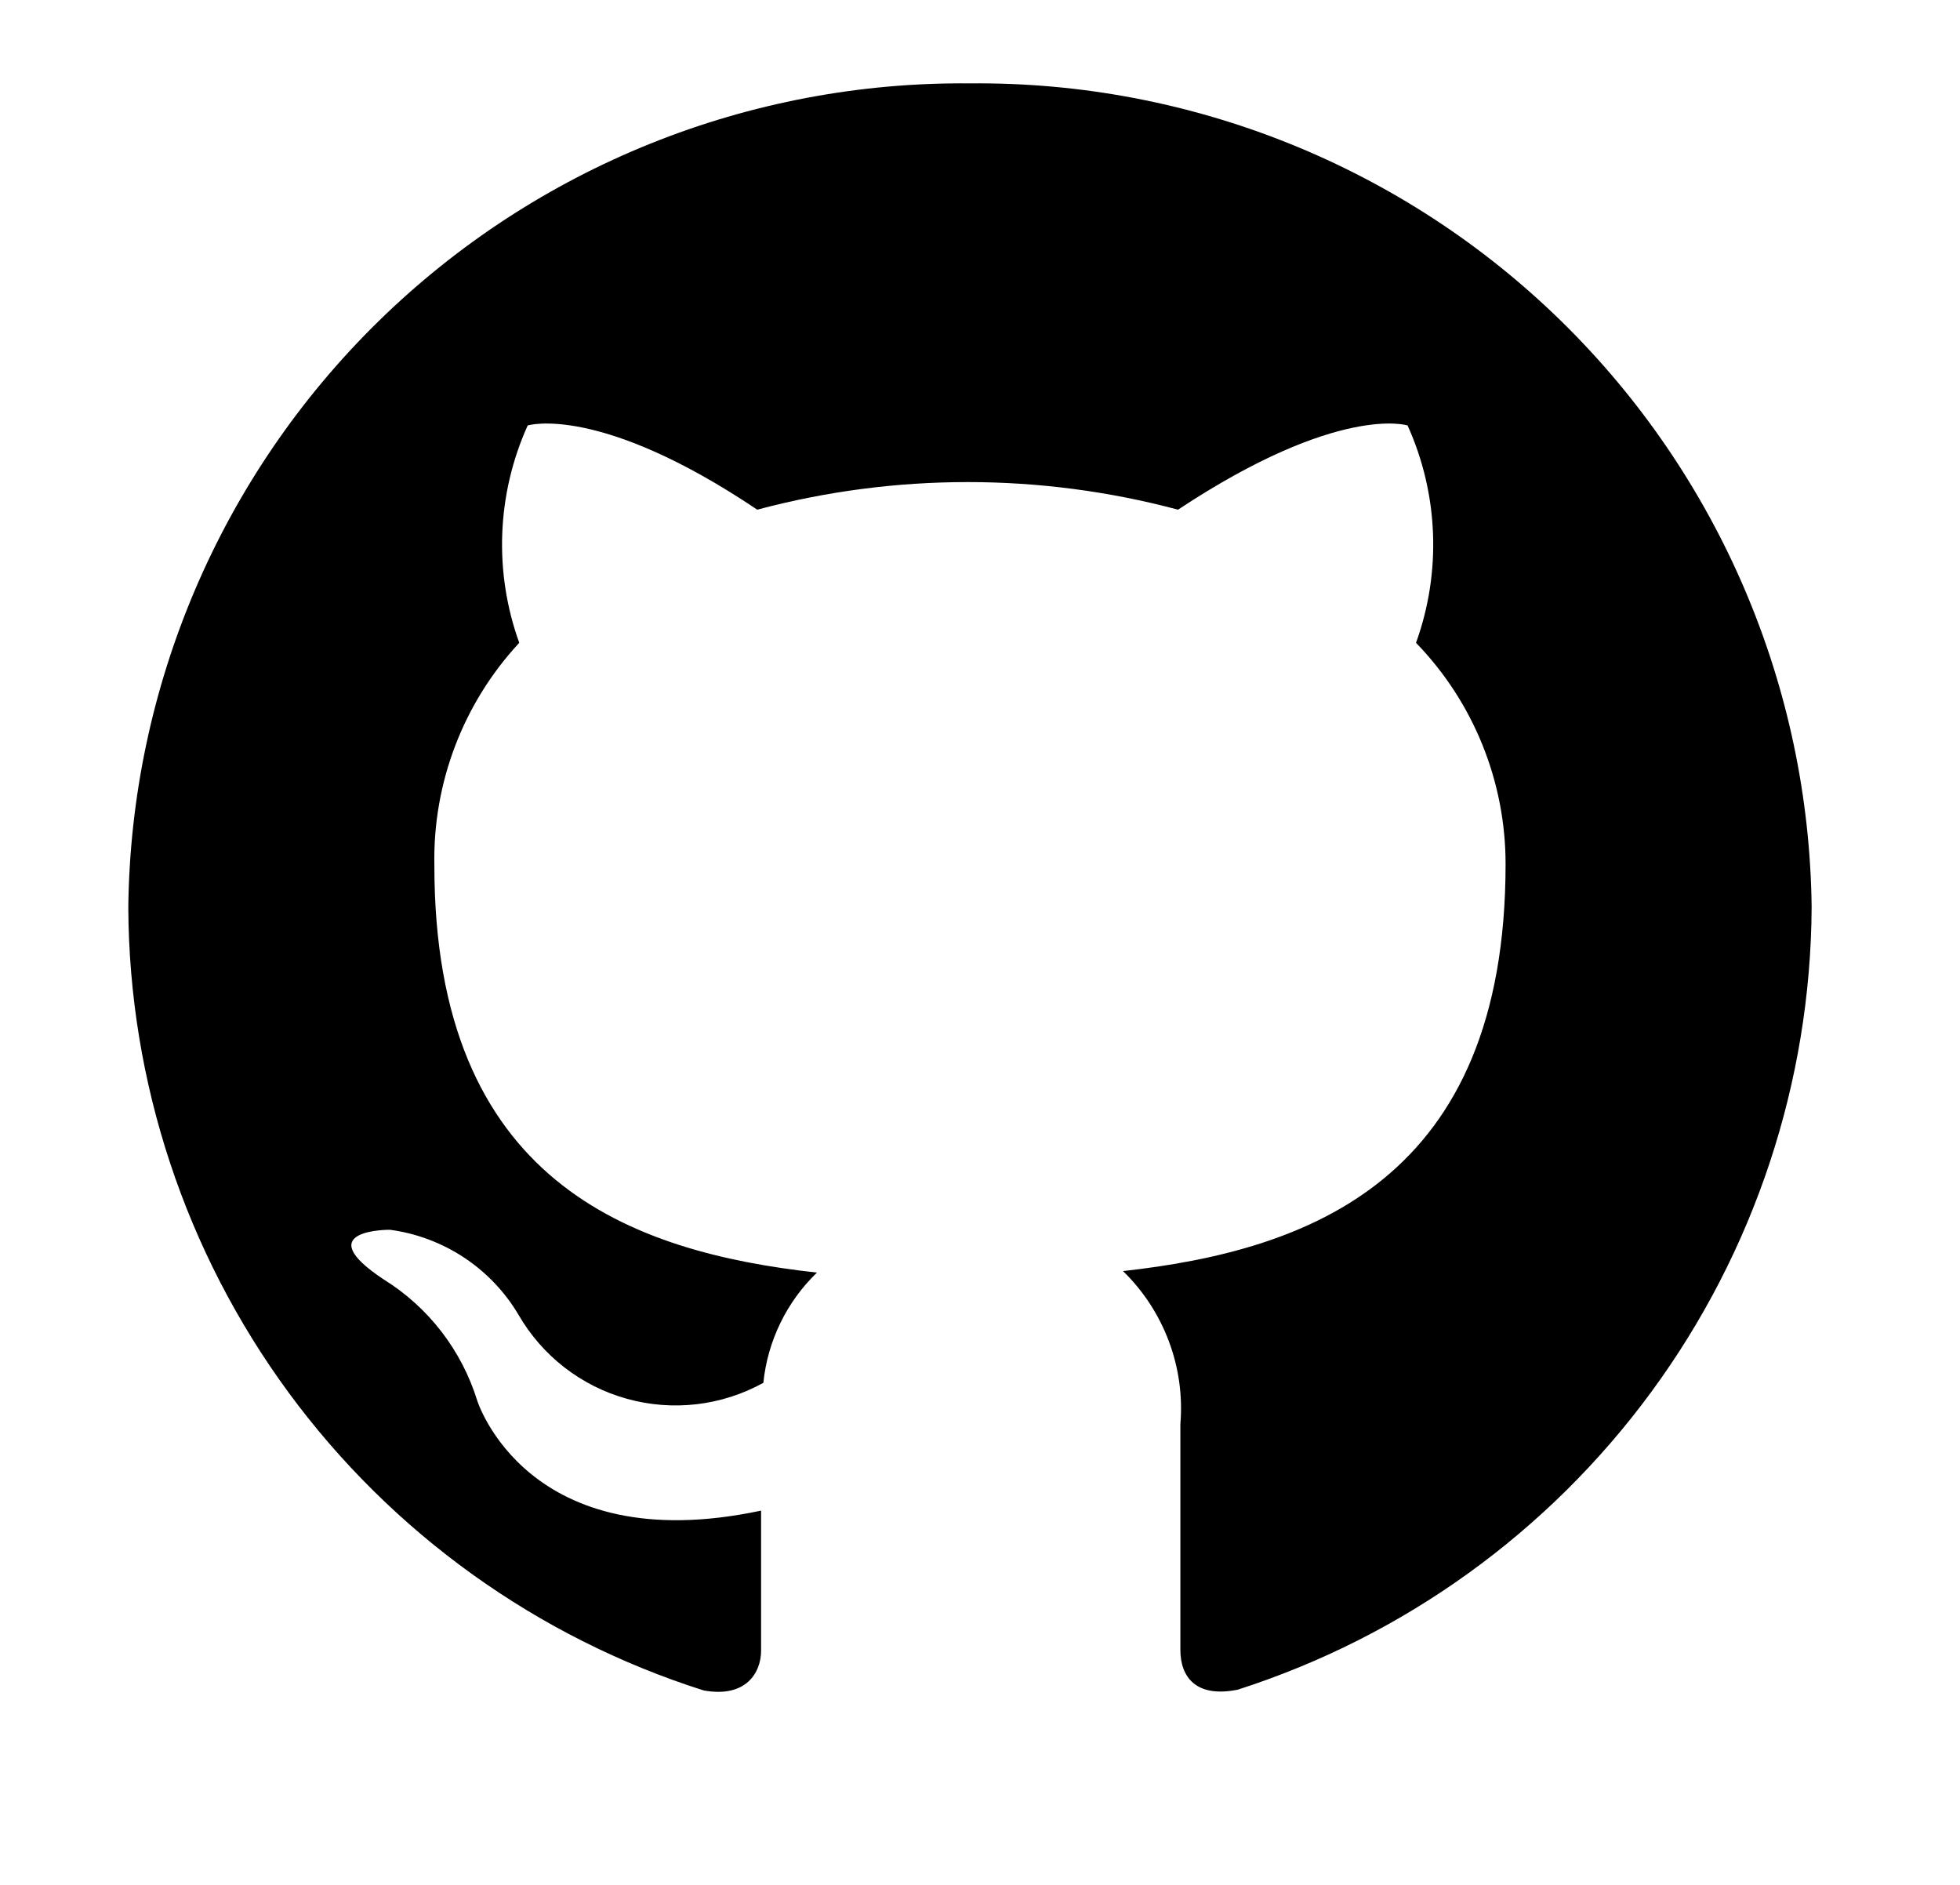 <svg width="26" height="25" viewBox="0 0 26 25" fill="none" xmlns="http://www.w3.org/2000/svg">
<path d="M12.867 1.106C9.937 1.077 7.115 2.211 5.021 4.261C2.928 6.311 1.734 9.108 1.702 12.038C1.713 14.353 2.458 16.605 3.829 18.471C5.201 20.337 7.128 21.72 9.334 22.421C9.893 22.523 10.096 22.188 10.096 21.893V20.036C6.99 20.696 6.33 18.575 6.33 18.575C6.123 17.909 5.684 17.339 5.092 16.971C4.077 16.301 5.173 16.311 5.173 16.311C5.524 16.358 5.859 16.484 6.155 16.679C6.45 16.874 6.697 17.133 6.878 17.438C7.193 17.984 7.71 18.385 8.317 18.553C8.925 18.722 9.574 18.646 10.126 18.341C10.183 17.785 10.435 17.267 10.837 16.879C8.36 16.605 5.762 15.672 5.762 11.48C5.74 10.386 6.144 9.327 6.888 8.526C6.549 7.587 6.589 6.553 7 5.643C7 5.643 7.944 5.349 10.045 6.76C11.874 6.272 13.799 6.272 15.627 6.76C17.759 5.349 18.672 5.643 18.672 5.643C19.083 6.553 19.123 7.587 18.784 8.526C19.546 9.312 19.972 10.364 19.972 11.459C19.972 15.661 17.353 16.585 14.897 16.859C15.166 17.12 15.373 17.438 15.505 17.789C15.637 18.14 15.689 18.515 15.658 18.889V21.883C15.658 22.239 15.861 22.523 16.419 22.411C18.619 21.705 20.54 20.322 21.907 18.459C23.275 16.596 24.018 14.349 24.032 12.038C24 9.108 22.805 6.311 20.712 4.261C18.618 2.211 15.796 1.077 12.867 1.106Z" fill="black"/>
</svg>
